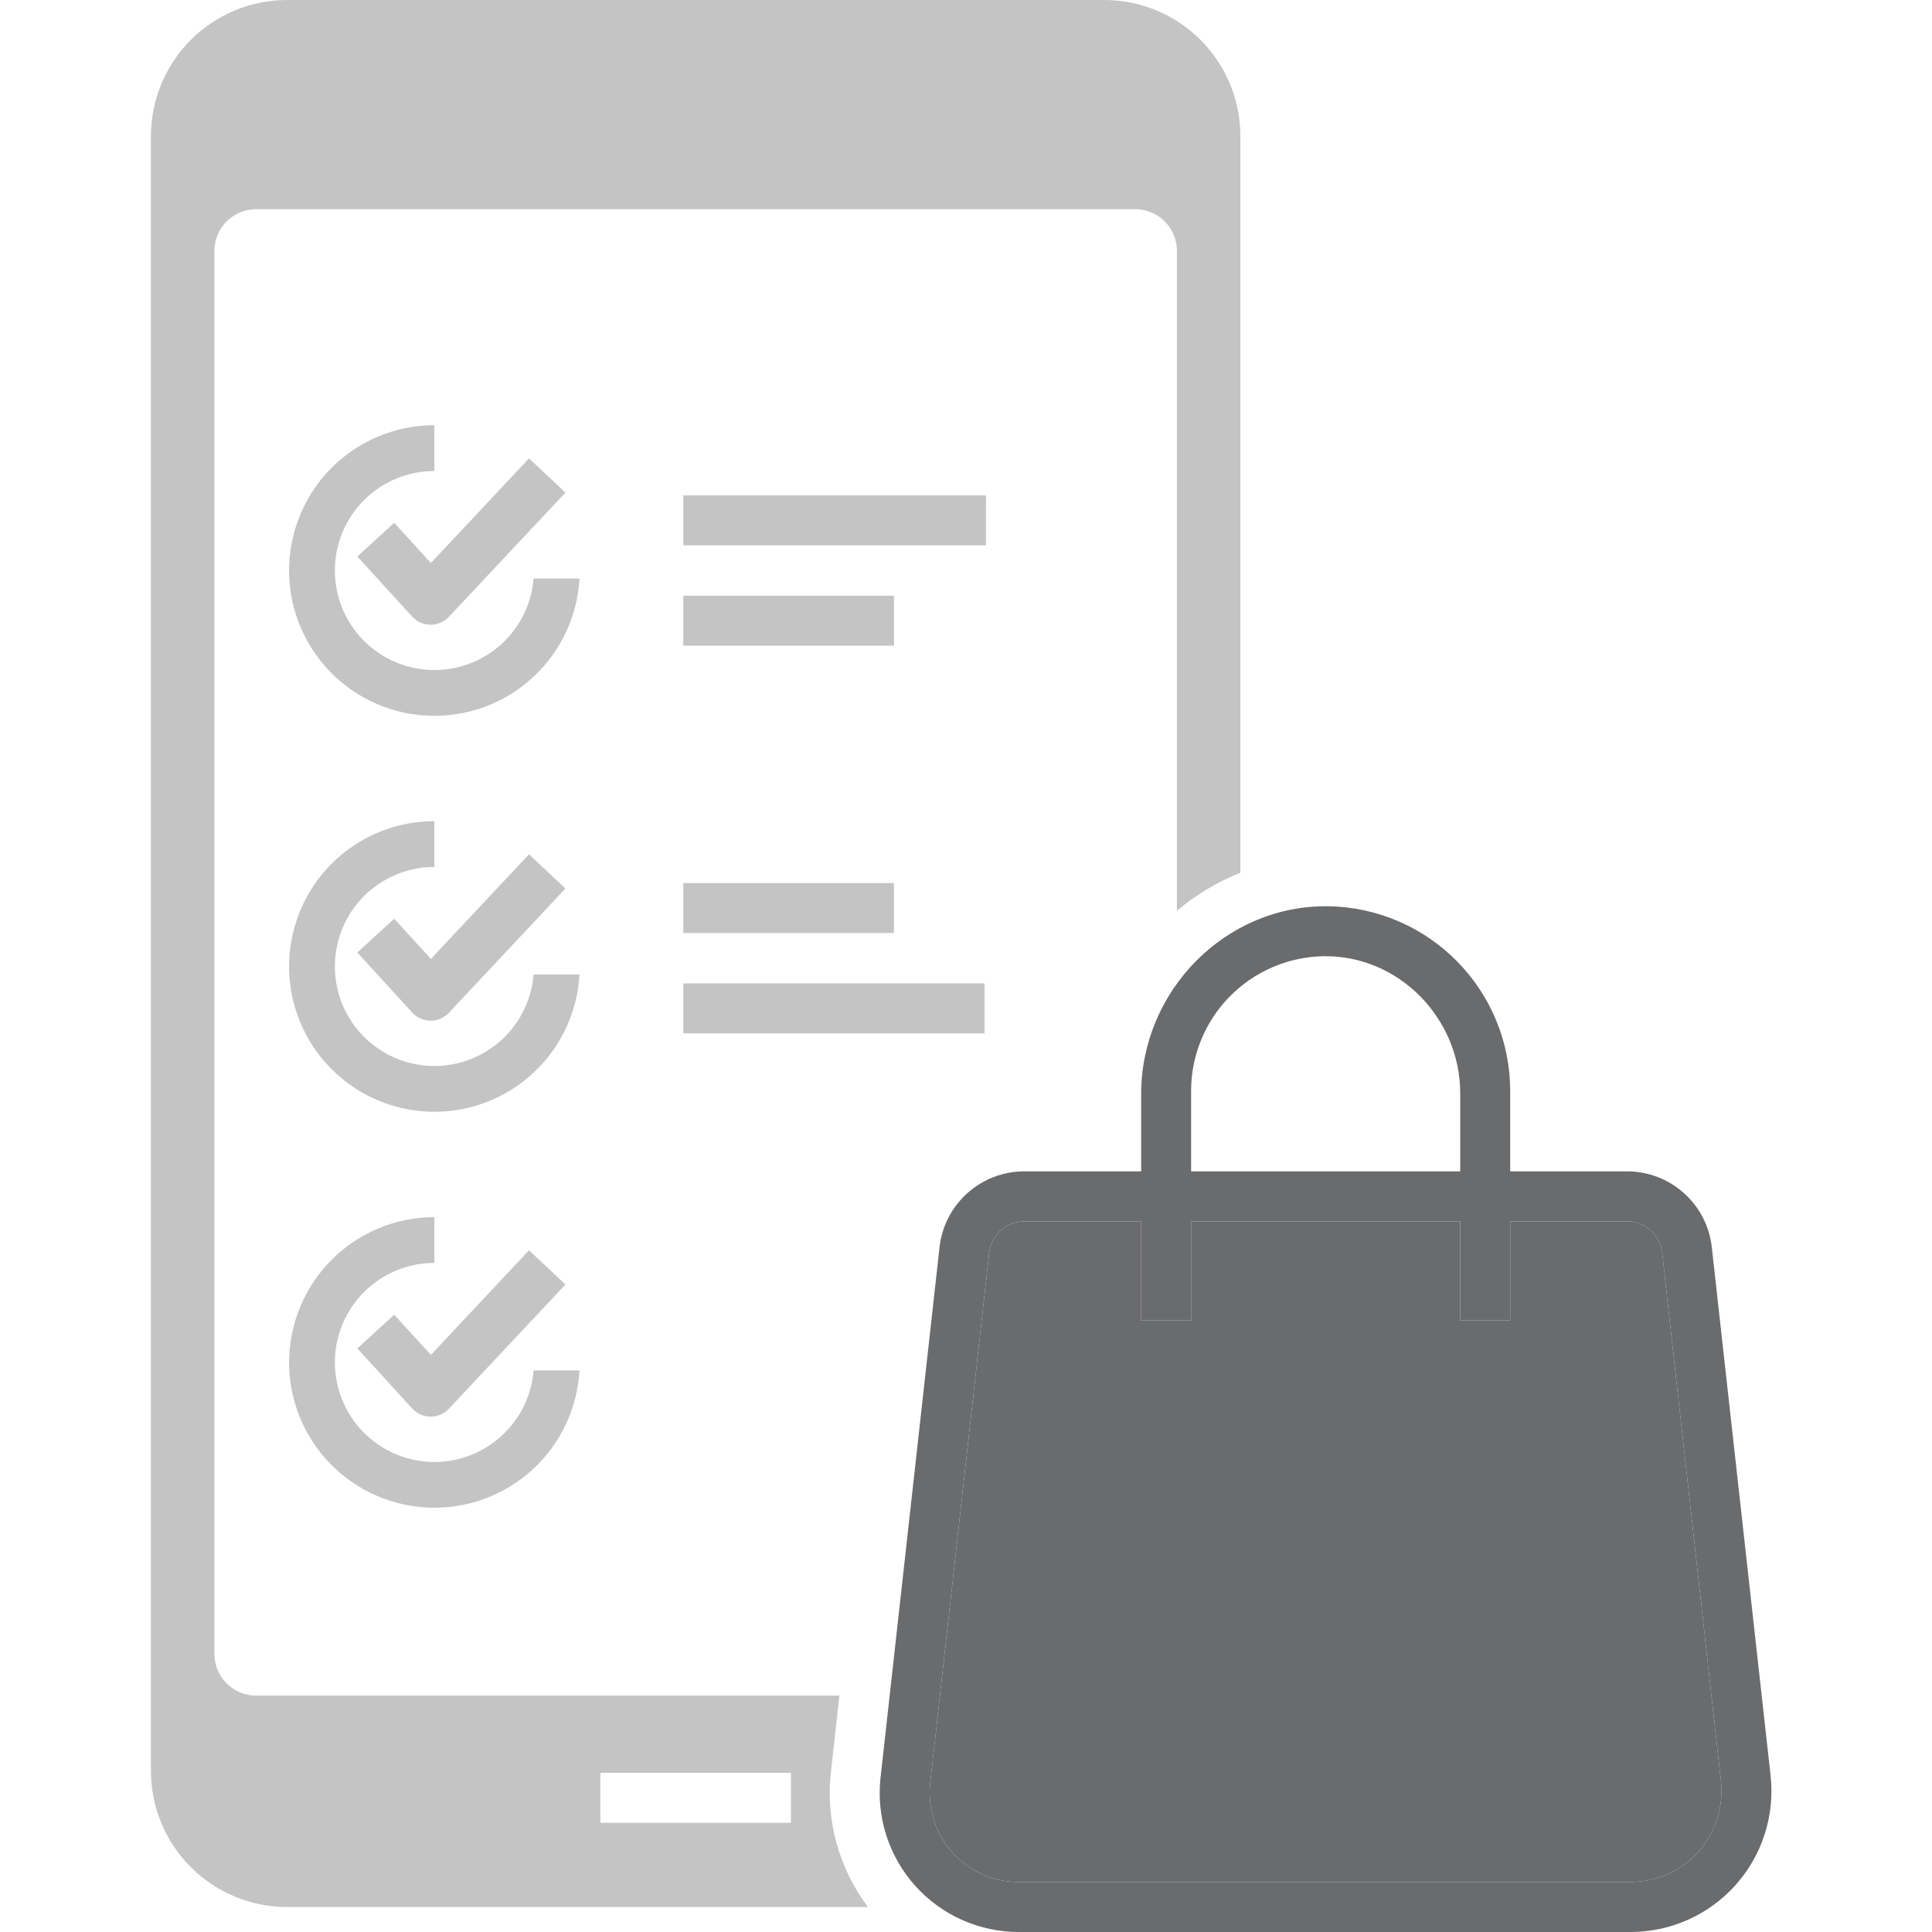 <svg width="64" height="64" viewBox="0 0 64 64" fill="none" xmlns="http://www.w3.org/2000/svg">
<g clip-path="url(#clip0_217_6426)">
<path d="M27.525 58.703L27.806 56.168H8.482C8.116 56.168 7.765 56.023 7.506 55.764C7.248 55.505 7.102 55.154 7.102 54.789V8.31C7.102 7.944 7.248 7.593 7.506 7.334C7.765 7.076 8.116 6.93 8.482 6.93H37.607C37.973 6.93 38.324 7.076 38.583 7.334C38.841 7.593 38.987 7.944 38.987 8.31V30.17C39.616 29.64 40.325 29.214 41.089 28.909V4.511C41.089 3.314 40.614 2.167 39.768 1.321C38.922 0.475 37.775 0 36.578 0H9.511C8.314 0 7.167 0.475 6.321 1.321C5.475 2.167 5 3.314 5 4.511V58.662C5 59.858 5.475 61.006 6.321 61.852C7.167 62.698 8.314 63.173 9.511 63.173H28.754C27.788 61.895 27.348 60.296 27.525 58.703ZM26.201 60.384H19.888V58.728H26.201V60.384Z" fill="#C4C4C4"/>
<path d="M17.676 19.165C17.624 19.803 17.388 20.413 16.995 20.919C16.603 21.426 16.071 21.807 15.465 22.016C14.86 22.225 14.206 22.253 13.585 22.096C12.963 21.94 12.401 21.606 11.967 21.135C11.532 20.664 11.244 20.077 11.139 19.445C11.033 18.813 11.113 18.164 11.37 17.577C11.627 16.99 12.05 16.491 12.586 16.14C13.122 15.79 13.749 15.603 14.39 15.603V14.085C13.449 14.085 12.529 14.361 11.743 14.878C10.957 15.395 10.341 16.131 9.969 16.996C9.597 17.86 9.486 18.814 9.65 19.74C9.815 20.666 10.247 21.524 10.893 22.207C11.54 22.891 12.373 23.37 13.288 23.585C14.204 23.8 15.163 23.742 16.046 23.419C16.929 23.095 17.698 22.519 18.258 21.763C18.818 21.007 19.144 20.104 19.196 19.165H17.676Z" fill="#C4C4C4"/>
<path d="M13.058 17.319L11.836 18.435L13.655 20.426C13.732 20.51 13.825 20.577 13.93 20.623C14.034 20.67 14.147 20.694 14.261 20.695H14.266C14.379 20.695 14.491 20.672 14.595 20.627C14.699 20.582 14.792 20.516 14.87 20.433L18.731 16.317L17.524 15.185L14.274 18.649L13.058 17.319Z" fill="#C4C4C4"/>
<path d="M17.676 32.281C17.624 32.919 17.388 33.529 16.995 34.036C16.603 34.542 16.071 34.923 15.465 35.132C14.86 35.341 14.206 35.369 13.585 35.213C12.963 35.056 12.401 34.722 11.967 34.251C11.532 33.78 11.245 33.193 11.139 32.561C11.033 31.929 11.113 31.28 11.37 30.693C11.627 30.106 12.05 29.607 12.586 29.256C13.122 28.906 13.749 28.719 14.39 28.719V27.202C13.449 27.202 12.529 27.477 11.743 27.994C10.957 28.512 10.341 29.248 9.969 30.112C9.597 30.976 9.486 31.93 9.65 32.856C9.815 33.782 10.247 34.64 10.893 35.324C11.54 36.007 12.373 36.486 13.288 36.701C14.204 36.916 15.163 36.859 16.046 36.535C16.929 36.211 17.698 35.636 18.258 34.88C18.818 34.124 19.144 33.22 19.196 32.281H17.676Z" fill="#C4C4C4"/>
<path d="M13.058 30.435L11.836 31.552L13.655 33.542C13.732 33.626 13.825 33.693 13.93 33.74C14.034 33.786 14.147 33.81 14.261 33.811H14.266C14.379 33.811 14.491 33.788 14.595 33.743C14.699 33.698 14.792 33.632 14.87 33.55L18.731 29.434L17.524 28.301L14.274 31.765L13.058 30.435Z" fill="#C4C4C4"/>
<path d="M9.576 45.133C9.577 46.386 10.066 47.59 10.94 48.488C11.814 49.387 13.004 49.909 14.258 49.943C15.511 49.978 16.728 49.522 17.65 48.673C18.572 47.824 19.127 46.649 19.196 45.397H17.676C17.625 46.036 17.388 46.646 16.996 47.152C16.603 47.659 16.071 48.04 15.466 48.249C14.86 48.458 14.207 48.486 13.585 48.329C12.964 48.173 12.402 47.839 11.967 47.368C11.533 46.897 11.245 46.309 11.139 45.678C11.033 45.046 11.113 44.397 11.37 43.81C11.628 43.223 12.05 42.723 12.586 42.373C13.123 42.022 13.75 41.836 14.39 41.836V40.318C13.114 40.32 11.89 40.827 10.988 41.73C10.085 42.632 9.578 43.856 9.576 45.133Z" fill="#C4C4C4"/>
<path d="M13.058 43.552L11.836 44.668L13.655 46.658C13.732 46.743 13.825 46.81 13.93 46.856C14.034 46.903 14.147 46.927 14.261 46.928H14.266C14.379 46.928 14.491 46.905 14.595 46.86C14.699 46.815 14.792 46.749 14.87 46.666L18.731 42.55L17.524 41.418L14.274 44.882L13.058 43.552Z" fill="#C4C4C4"/>
<path d="M32.661 16.41H22.635V18.065H32.661V16.41Z" fill="#C4C4C4"/>
<path d="M29.614 19.733H22.635V21.389H29.614V19.733Z" fill="#C4C4C4"/>
<path d="M29.614 29.252H22.635V30.907H29.614V29.252Z" fill="#C4C4C4"/>
<path d="M32.613 32.576H22.635V34.231H32.613V32.576Z" fill="#C4C4C4"/>
<path d="M58.653 58.818L56.706 41.319C56.63 40.626 56.301 39.987 55.782 39.523C55.263 39.058 54.591 38.802 53.894 38.802H50.027V36.133C50.026 34.531 49.395 32.993 48.272 31.851C47.149 30.708 45.623 30.051 44.021 30.021C40.601 29.963 37.802 32.821 37.802 36.242V38.802H33.934C33.238 38.802 32.566 39.058 32.047 39.523C31.528 39.987 31.199 40.627 31.123 41.319L29.169 58.886C29.097 59.53 29.162 60.181 29.36 60.798C29.557 61.415 29.882 61.983 30.314 62.466C30.746 62.949 31.275 63.335 31.866 63.599C32.457 63.863 33.098 64 33.745 64H54.015C54.671 64 55.32 63.861 55.919 63.594C56.519 63.326 57.054 62.935 57.492 62.446C57.93 61.957 58.259 61.381 58.459 60.756C58.659 60.131 58.725 59.47 58.653 58.818ZM39.457 36.133C39.458 34.965 39.918 33.843 40.737 33.01C41.556 32.177 42.669 31.698 43.838 31.676C46.331 31.634 48.372 33.728 48.372 36.222V38.802H39.457V36.133ZM56.259 61.342C55.976 61.657 55.63 61.909 55.244 62.082C54.857 62.255 54.439 62.344 54.015 62.345H33.746C33.331 62.345 32.92 62.257 32.542 62.088C32.163 61.919 31.824 61.671 31.548 61.362C31.271 61.053 31.063 60.689 30.936 60.294C30.81 59.898 30.768 59.481 30.814 59.069L32.768 41.502C32.8 41.215 32.936 40.949 33.151 40.756C33.367 40.564 33.646 40.457 33.935 40.458H35.868H37.802V43.741H39.457V40.458H48.372V43.741H50.027V40.458H53.895C54.183 40.457 54.462 40.564 54.678 40.756C54.893 40.949 55.029 41.215 55.061 41.502L57.008 59.001C57.054 59.422 57.011 59.848 56.883 60.251C56.753 60.654 56.541 61.026 56.259 61.342Z" fill="#6A6B6D"/>
<path d="M56.259 61.342C55.976 61.657 55.63 61.909 55.244 62.082C54.857 62.255 54.439 62.344 54.015 62.345H33.746C33.331 62.345 32.92 62.257 32.542 62.088C32.163 61.919 31.824 61.671 31.548 61.362C31.271 61.053 31.063 60.689 30.936 60.294C30.81 59.898 30.768 59.481 30.814 59.069L32.768 41.502C32.8 41.215 32.936 40.949 33.151 40.756C33.367 40.564 33.646 40.457 33.935 40.458H35.868H37.802V43.741H39.457V40.458H48.372V43.741H50.027V40.458H53.895C54.183 40.457 54.462 40.564 54.678 40.756C54.893 40.949 55.029 41.215 55.061 41.502L57.008 59.001C57.054 59.422 57.011 59.848 56.883 60.251C56.753 60.654 56.541 61.026 56.259 61.342Z" fill="#6A6B6D"/>
</g>
<defs>
<clipPath id="clip0_217_6426">
<rect width="64" height="64" fill="white"/>
</clipPath>
</defs>
</svg>
